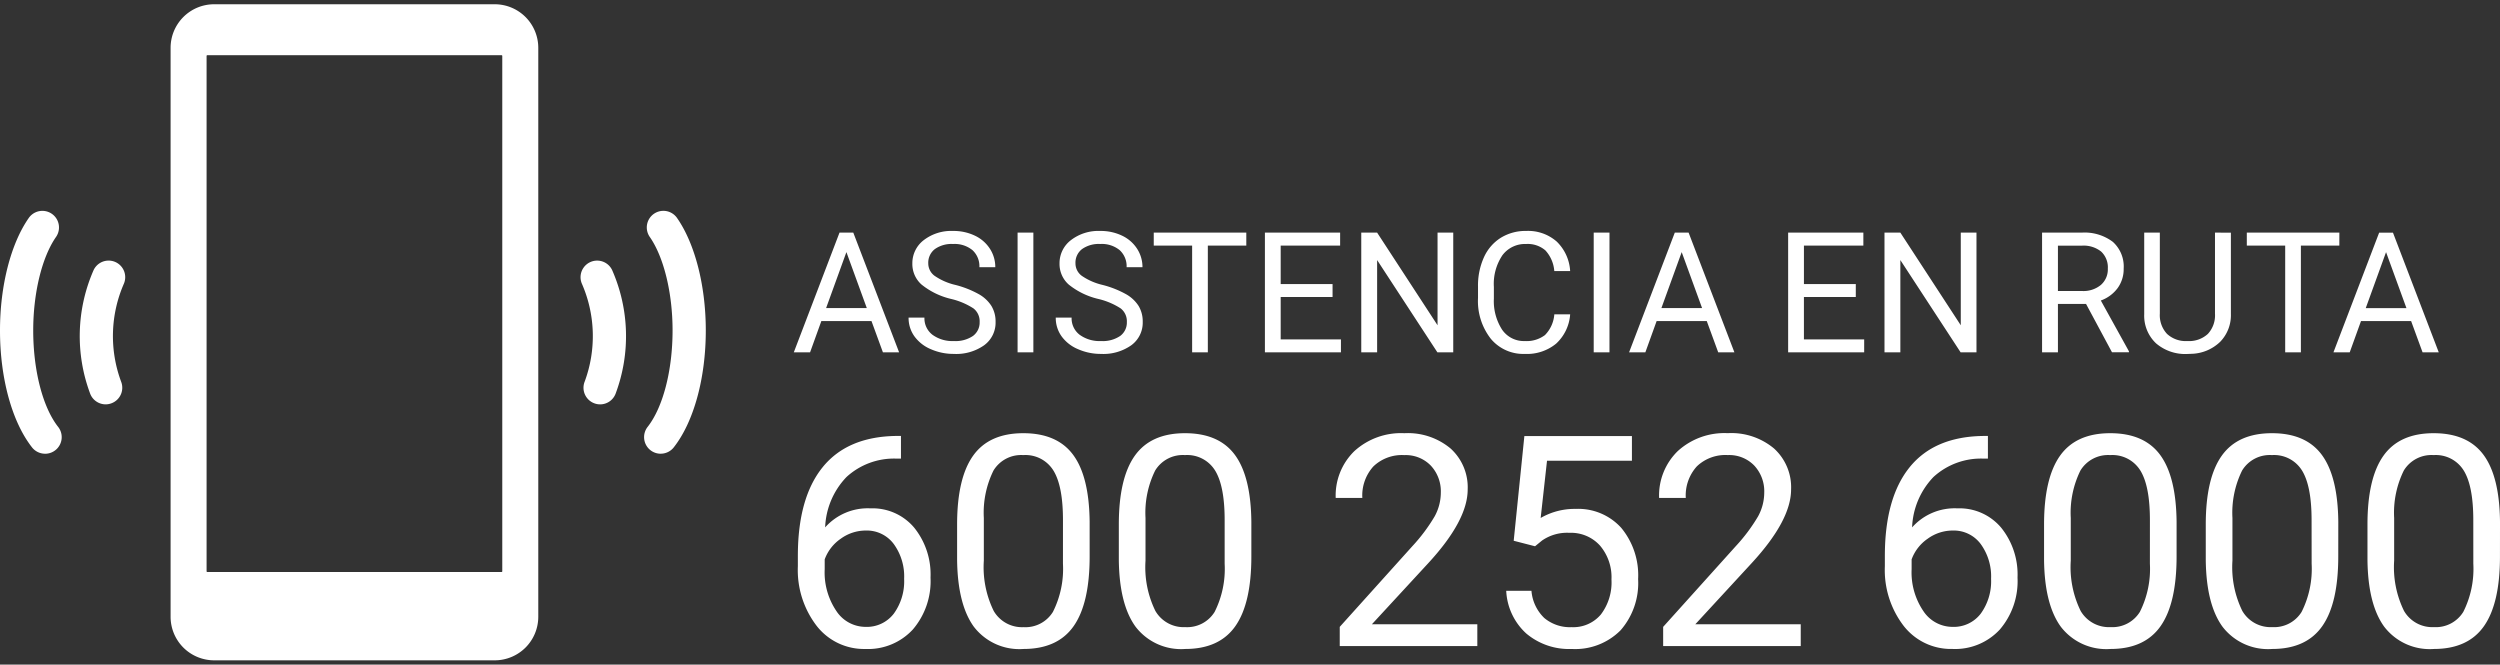 <svg xmlns="http://www.w3.org/2000/svg" width="293.415" height="78" viewBox="0 0 293.415 78">
  <rect x="0" y="0" width="293.415" height="78" fill="#333333" stroke="none"/>
  <g id="Grupo_19" data-name="Grupo 19" transform="translate(-662.625 -1287.287)">
    <path id="Trazado_69" data-name="Trazado 69" d="M9.336-.954H3.451L2.129,2.712H.219L5.583-11.335H7.2L12.577,2.712h-1.9ZM4.01-2.479H8.786L6.393-9.049ZM18.686-3.55a8.71,8.71,0,0,1-3.468-1.684A3.217,3.217,0,0,1,14.132-7.7a3.4,3.4,0,0,1,1.327-2.745,5.272,5.272,0,0,1,3.449-1.085,5.755,5.755,0,0,1,2.581.56,4.243,4.243,0,0,1,1.756,1.544,3.947,3.947,0,0,1,.622,2.151H22a2.555,2.555,0,0,0-.81-2A3.3,3.3,0,0,0,18.908-10a3.378,3.378,0,0,0-2.137.6A2.01,2.01,0,0,0,16-7.727a1.809,1.809,0,0,0,.728,1.452A7.15,7.15,0,0,0,19.212-5.19,11.482,11.482,0,0,1,21.952-4.1,4.158,4.158,0,0,1,23.418-2.72,3.533,3.533,0,0,1,23.9-.858a3.282,3.282,0,0,1-1.331,2.735A5.677,5.677,0,0,1,19,2.9a6.6,6.6,0,0,1-2.7-.555A4.546,4.546,0,0,1,14.369.83a3.708,3.708,0,0,1-.68-2.19h1.862A2.419,2.419,0,0,0,16.491.652,3.961,3.961,0,0,0,19,1.39a3.641,3.641,0,0,0,2.248-.6,1.943,1.943,0,0,0,.781-1.63,1.907,1.907,0,0,0-.724-1.6A8.342,8.342,0,0,0,18.686-3.55Zm9.649,6.261H26.483V-11.335h1.852ZM35.96-3.55a8.71,8.71,0,0,1-3.468-1.684A3.217,3.217,0,0,1,31.406-7.7a3.4,3.4,0,0,1,1.327-2.745,5.272,5.272,0,0,1,3.449-1.085,5.755,5.755,0,0,1,2.581.56,4.243,4.243,0,0,1,1.756,1.544,3.947,3.947,0,0,1,.622,2.151H39.278a2.555,2.555,0,0,0-.81-2A3.3,3.3,0,0,0,36.181-10a3.378,3.378,0,0,0-2.137.6,2.01,2.01,0,0,0-.767,1.674,1.809,1.809,0,0,0,.728,1.452A7.15,7.15,0,0,0,36.485-5.19,11.482,11.482,0,0,1,39.225-4.1,4.158,4.158,0,0,1,40.692-2.72a3.533,3.533,0,0,1,.478,1.862,3.282,3.282,0,0,1-1.331,2.735A5.677,5.677,0,0,1,36.278,2.9a6.6,6.6,0,0,1-2.7-.555A4.546,4.546,0,0,1,31.642.83a3.708,3.708,0,0,1-.68-2.19h1.862A2.419,2.419,0,0,0,33.765.652a3.961,3.961,0,0,0,2.513.738,3.641,3.641,0,0,0,2.248-.6,1.943,1.943,0,0,0,.781-1.63,1.907,1.907,0,0,0-.724-1.6A8.342,8.342,0,0,0,35.96-3.55ZM53.327-9.811H48.812V2.712H46.969V-9.811H42.464v-1.524H53.327ZM63.45-3.781H57.362V1.2h7.072V2.712H55.51V-11.335h8.828v1.524H57.362V-5.3H63.45ZM77.614,2.712H75.752L68.681-8.113V2.712H66.819V-11.335h1.862L75.772-.462V-11.335h1.843ZM91.336-1.745a5.168,5.168,0,0,1-1.645,3.439A5.391,5.391,0,0,1,86.01,2.9,4.95,4.95,0,0,1,82.021,1.12a7.181,7.181,0,0,1-1.5-4.776V-5.006a8,8,0,0,1,.7-3.444A5.225,5.225,0,0,1,83.2-10.732a5.52,5.52,0,0,1,2.971-.8,5.076,5.076,0,0,1,3.589,1.249A5.23,5.23,0,0,1,91.336-6.82H89.474a4.018,4.018,0,0,0-1.047-2.431A3.173,3.173,0,0,0,86.174-10a3.315,3.315,0,0,0-2.783,1.312,6.02,6.02,0,0,0-1.008,3.734V-3.6A6.188,6.188,0,0,0,83.338.039,3.087,3.087,0,0,0,86.01,1.39a3.564,3.564,0,0,0,2.368-.7,3.881,3.881,0,0,0,1.1-2.436Zm4.614,4.457H94.1V-11.335h1.852Zm11.42-3.666h-5.885l-1.322,3.666h-1.91l5.364-14.047h1.621l5.374,14.047h-1.9Zm-5.325-1.524h4.776l-2.393-6.57Zm22.815-1.3h-6.088V1.2h7.072V2.712h-8.924V-11.335h8.828v1.524h-6.975V-5.3h6.088Zm14.165,6.493h-1.862L130.09-8.113V2.712h-1.862V-11.335h1.862L137.181-.462V-11.335h1.843Zm12.859-5.682h-3.3V2.712h-1.862V-11.335h4.65a5.5,5.5,0,0,1,3.652,1.081A3.888,3.888,0,0,1,156.3-7.11a3.782,3.782,0,0,1-.709,2.286,4.233,4.233,0,0,1-1.973,1.457l3.3,5.962v.116h-1.987Zm-3.3-1.515h2.846a3.214,3.214,0,0,0,2.195-.714,2.412,2.412,0,0,0,.815-1.91,2.54,2.54,0,0,0-.777-2,3.293,3.293,0,0,0-2.243-.7h-2.836Zm20.3-6.85v9.551a4.48,4.48,0,0,1-1.249,3.251,5.035,5.035,0,0,1-3.362,1.418l-.492.019A5.258,5.258,0,0,1,160.1,1.66a4.451,4.451,0,0,1-1.389-3.425v-9.57h1.833v9.513a3.213,3.213,0,0,0,.839,2.368,3.226,3.226,0,0,0,2.393.844,3.247,3.247,0,0,0,2.407-.839,3.207,3.207,0,0,0,.835-2.364v-9.522Zm12.728,1.524H177.1V2.712h-1.843V-9.811h-4.505v-1.524h10.863Zm8.426,8.857h-5.885l-1.322,3.666h-1.91l5.364-14.047h1.621l5.374,14.047h-1.9Zm-5.326-1.524h4.776l-2.393-6.57Z" transform="translate(755.572 1325.924)" fill="#fff"/>
    <path id="Trazado_68" data-name="Trazado 68" d="M13.91-19.9v2.657h-.575a8.244,8.244,0,0,0-5.822,2.166,9.015,9.015,0,0,0-2.5,5.907,6.684,6.684,0,0,1,5.315-2.234,6.391,6.391,0,0,1,5.137,2.268A8.748,8.748,0,0,1,17.38-3.282a8.72,8.72,0,0,1-2.073,6.093A7.139,7.139,0,0,1,9.747,5.1,7.034,7.034,0,0,1,4.009,2.379a10.767,10.767,0,0,1-2.2-7v-1.2q0-6.8,2.9-10.4t8.64-3.681ZM9.8-8.8a5,5,0,0,0-2.962.965,5.027,5.027,0,0,0-1.879,2.42v1.151A8.084,8.084,0,0,0,6.328.644,4.108,4.108,0,0,0,9.747,2.506,3.981,3.981,0,0,0,13.073.949a6.461,6.461,0,0,0,1.21-4.079,6.463,6.463,0,0,0-1.227-4.1A3.933,3.933,0,0,0,9.8-8.8ZM36.055-5.753q0,5.5-1.879,8.175T28.3,5.1a6.73,6.73,0,0,1-5.839-2.615Q20.568-.134,20.5-5.33V-9.511q0-5.433,1.879-8.073t5.89-2.64q3.977,0,5.856,2.547t1.93,7.862Zm-3.131-4.282q0-3.977-1.117-5.8a3.845,3.845,0,0,0-3.537-1.819,3.794,3.794,0,0,0-3.5,1.811,11.2,11.2,0,0,0-1.134,5.568v5.01a11.657,11.657,0,0,0,1.159,5.9A3.838,3.838,0,0,0,28.3,2.54,3.785,3.785,0,0,0,31.747.746a11.236,11.236,0,0,0,1.176-5.653Zm22.11,4.282q0,5.5-1.879,8.175T47.282,5.1a6.73,6.73,0,0,1-5.839-2.615q-1.9-2.615-1.963-7.811V-9.511q0-5.433,1.879-8.073t5.89-2.64q3.977,0,5.856,2.547t1.93,7.862ZM51.9-10.036q0-3.977-1.117-5.8a3.845,3.845,0,0,0-3.537-1.819,3.794,3.794,0,0,0-3.5,1.811,11.2,11.2,0,0,0-1.134,5.568v5.01A11.658,11.658,0,0,0,43.77.636a3.838,3.838,0,0,0,3.512,1.9A3.785,3.785,0,0,0,50.726.746,11.236,11.236,0,0,0,51.9-4.907ZM81.555,4.757H65.408V2.506l8.53-9.478a20.266,20.266,0,0,0,2.615-3.5,5.833,5.833,0,0,0,.719-2.784A4.422,4.422,0,0,0,76.1-16.416a4.083,4.083,0,0,0-3.114-1.236,4.836,4.836,0,0,0-3.631,1.329,5.075,5.075,0,0,0-1.295,3.7H64.934a7.268,7.268,0,0,1,2.192-5.5,8.125,8.125,0,0,1,5.865-2.1,7.808,7.808,0,0,1,5.433,1.8,6.149,6.149,0,0,1,2,4.8q0,3.639-4.638,8.666L69.182,2.2H81.555ZM85.825-7.6l1.252-12.288H99.7v2.894H89.735l-.745,6.719A7.953,7.953,0,0,1,93.1-11.339a6.8,6.8,0,0,1,5.348,2.226,8.723,8.723,0,0,1,1.98,6.017,8.419,8.419,0,0,1-2.056,6A7.5,7.5,0,0,1,92.63,5.1,7.79,7.79,0,0,1,87.3,3.285a7.229,7.229,0,0,1-2.353-5.01h2.962a4.973,4.973,0,0,0,1.506,3.19A4.684,4.684,0,0,0,92.63,2.54a4.225,4.225,0,0,0,3.427-1.489A6.227,6.227,0,0,0,97.3-3.062a5.715,5.715,0,0,0-1.346-3.969,4.577,4.577,0,0,0-3.58-1.5,5.162,5.162,0,0,0-3.216.9l-.829.677ZM119.513,4.757H103.366V2.506l8.53-9.478a20.266,20.266,0,0,0,2.615-3.5,5.833,5.833,0,0,0,.719-2.784,4.422,4.422,0,0,0-1.168-3.165,4.083,4.083,0,0,0-3.114-1.236,4.836,4.836,0,0,0-3.631,1.329,5.075,5.075,0,0,0-1.295,3.7h-3.131a7.268,7.268,0,0,1,2.192-5.5,8.125,8.125,0,0,1,5.865-2.1,7.808,7.808,0,0,1,5.433,1.8,6.149,6.149,0,0,1,2,4.8q0,3.639-4.638,8.666L107.14,2.2h12.373ZM141.481-19.9v2.657h-.575a8.244,8.244,0,0,0-5.822,2.166,9.015,9.015,0,0,0-2.5,5.907,6.684,6.684,0,0,1,5.315-2.234,6.391,6.391,0,0,1,5.137,2.268,8.748,8.748,0,0,1,1.921,5.856,8.72,8.72,0,0,1-2.073,6.093,7.139,7.139,0,0,1-5.56,2.285,7.034,7.034,0,0,1-5.738-2.717,10.767,10.767,0,0,1-2.2-7v-1.2q0-6.8,2.9-10.4t8.64-3.681ZM137.368-8.8a5,5,0,0,0-2.962.965,5.027,5.027,0,0,0-1.879,2.42v1.151A8.084,8.084,0,0,0,133.9.644a4.108,4.108,0,0,0,3.419,1.862A3.981,3.981,0,0,0,140.643.949a6.461,6.461,0,0,0,1.21-4.079,6.463,6.463,0,0,0-1.227-4.1A3.933,3.933,0,0,0,137.368-8.8Zm26.257,3.047q0,5.5-1.879,8.175T155.873,5.1a6.73,6.73,0,0,1-5.839-2.615q-1.9-2.615-1.963-7.811V-9.511q0-5.433,1.879-8.073t5.89-2.64q3.978,0,5.856,2.547t1.93,7.862Zm-3.131-4.282q0-3.977-1.117-5.8a3.845,3.845,0,0,0-3.537-1.819,3.794,3.794,0,0,0-3.5,1.811,11.2,11.2,0,0,0-1.134,5.568v5.01a11.657,11.657,0,0,0,1.159,5.9,3.838,3.838,0,0,0,3.512,1.9A3.785,3.785,0,0,0,159.317.746a11.236,11.236,0,0,0,1.176-5.653ZM182.6-5.753q0,5.5-1.879,8.175T174.852,5.1a6.73,6.73,0,0,1-5.839-2.615q-1.9-2.615-1.963-7.811V-9.511q0-5.433,1.879-8.073t5.89-2.64q3.978,0,5.856,2.547t1.93,7.862Zm-3.131-4.282q0-3.977-1.117-5.8a3.845,3.845,0,0,0-3.537-1.819,3.794,3.794,0,0,0-3.5,1.811,11.2,11.2,0,0,0-1.134,5.568v5.01a11.657,11.657,0,0,0,1.159,5.9,3.838,3.838,0,0,0,3.512,1.9A3.785,3.785,0,0,0,178.3.746a11.236,11.236,0,0,0,1.176-5.653Zm22.11,4.282q0,5.5-1.879,8.175T193.831,5.1a6.73,6.73,0,0,1-5.839-2.615q-1.9-2.615-1.963-7.811V-9.511q0-5.433,1.879-8.073t5.89-2.64q3.977,0,5.856,2.547t1.93,7.862Zm-3.131-4.282q0-3.977-1.117-5.8a3.845,3.845,0,0,0-3.537-1.819,3.794,3.794,0,0,0-3.5,1.811,11.2,11.2,0,0,0-1.134,5.568v5.01a11.657,11.657,0,0,0,1.159,5.9,3.838,3.838,0,0,0,3.512,1.9A3.785,3.785,0,0,0,197.276.746a11.236,11.236,0,0,0,1.176-5.653Z" transform="translate(754.457 1358.354)" fill="#fff"/>
    <path id="Sustracción_1" data-name="Sustracción 1" d="M38.045,77H5.108A5.113,5.113,0,0,1,0,71.893V5.108A5.114,5.114,0,0,1,5.108,0H38.045a5.115,5.115,0,0,1,5.109,5.108V71.893A5.114,5.114,0,0,1,38.045,77ZM4.313,5.978a.09.09,0,0,0-.089.09V66.547a.089.089,0,0,0,.089.089H38.839a.089.089,0,0,0,.089-.089V6.068a.09.09,0,0,0-.089-.09Z" transform="translate(682.647 1287.787)" fill="#fff" stroke="rgba(0,0,0,0)" stroke-miterlimit="10" stroke-width="1"/>
    <path id="Trazado_62" data-name="Trazado 62" d="M673.246,1329.024a1.947,1.947,0,0,1-1.821-1.256,19.255,19.255,0,0,1,.41-14.513,1.948,1.948,0,0,1,3.551,1.6,15.362,15.362,0,0,0-.32,11.526,1.947,1.947,0,0,1-1.128,2.512,1.926,1.926,0,0,1-.693.129" transform="translate(1.782 5.721)" fill="#fff"/>
    <path id="Trazado_63" data-name="Trazado 63" d="M667.917,1335.922a1.947,1.947,0,0,1-1.533-.744c-2.353-2.994-3.759-8.124-3.759-13.724,0-5.234,1.261-10.17,3.375-13.2a1.948,1.948,0,0,1,3.2,2.227c-1.65,2.369-2.676,6.575-2.676,10.976,0,4.685,1.12,9.021,2.926,11.316a1.948,1.948,0,0,1-1.53,3.152" transform="translate(0 4.617)" fill="#fff"/>
    <path id="Trazado_64" data-name="Trazado 64" d="M720.084,1329.024a1.922,1.922,0,0,1-.693-.129,1.947,1.947,0,0,1-1.128-2.512,15.362,15.362,0,0,0-.32-11.526,1.948,1.948,0,0,1,3.551-1.6,19.255,19.255,0,0,1,.41,14.513,1.947,1.947,0,0,1-1.821,1.256" transform="translate(12.972 5.721)" fill="#fff"/>
    <path id="Trazado_65" data-name="Trazado 65" d="M725.771,1335.922a1.948,1.948,0,0,1-1.531-3.152c1.806-2.3,2.926-6.631,2.926-11.316,0-4.4-1.025-8.607-2.676-10.976a1.948,1.948,0,0,1,3.2-2.227c2.113,3.034,3.375,7.97,3.375,13.2,0,5.6-1.406,10.73-3.759,13.724a1.947,1.947,0,0,1-1.533.744" transform="translate(14.396 4.617)" fill="#fff"/>
  </g>
</svg>
